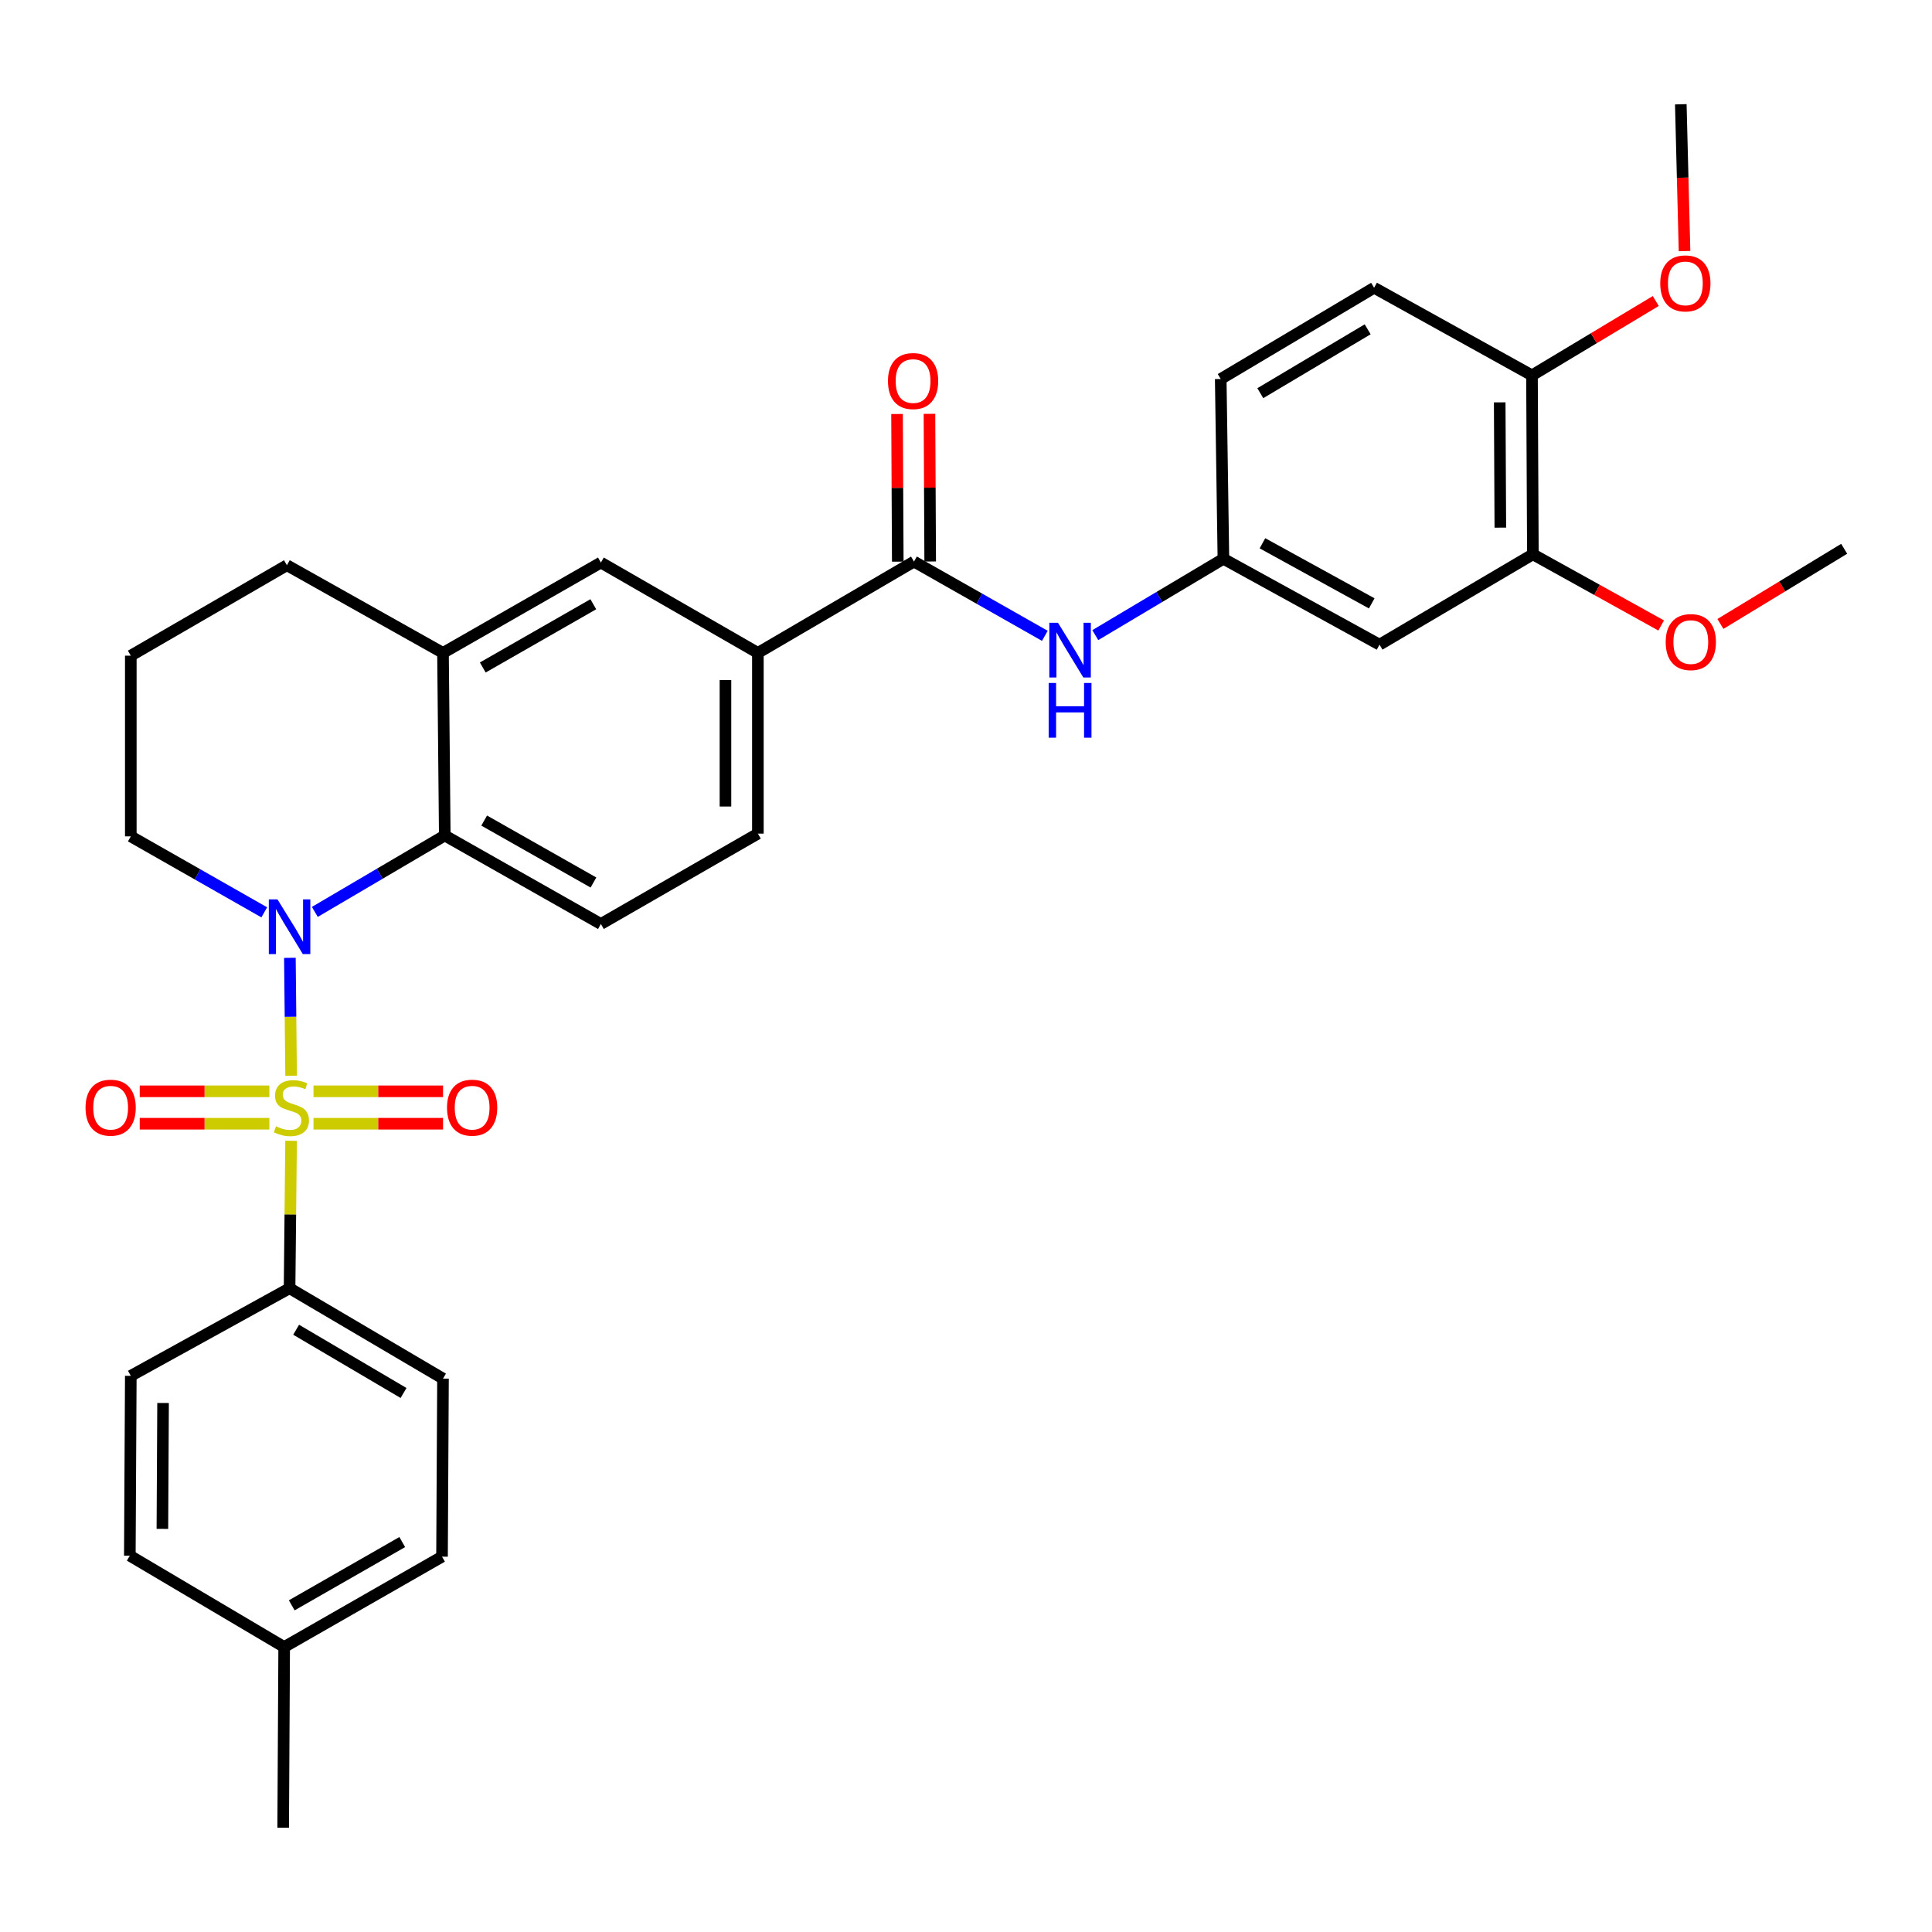 <?xml version='1.0' encoding='iso-8859-1'?>
<svg version='1.1' baseProfile='full'
              xmlns='http://www.w3.org/2000/svg'
                      xmlns:rdkit='http://www.rdkit.org/xml'
                      xmlns:xlink='http://www.w3.org/1999/xlink'
                  xml:space='preserve'
width='1000px' height='1000px' viewBox='0 0 1000 1000'>
<!-- END OF HEADER -->
<rect style='opacity:1.0;fill:#FFFFFF;stroke:none' width='1000' height='1000' x='0' y='0'> </rect>
<path class='bond-0' d='M 150.674,556.791 L 150.361,526.283' style='fill:none;fill-rule:evenodd;stroke:#CCCC00;stroke-width:6px;stroke-linecap:butt;stroke-linejoin:miter;stroke-opacity:1' />
<path class='bond-0' d='M 150.361,526.283 L 150.047,495.776' style='fill:none;fill-rule:evenodd;stroke:#0000FF;stroke-width:6px;stroke-linecap:butt;stroke-linejoin:miter;stroke-opacity:1' />
<path class='bond-4' d='M 150.666,590.469 L 150.274,628.632' style='fill:none;fill-rule:evenodd;stroke:#CCCC00;stroke-width:6px;stroke-linecap:butt;stroke-linejoin:miter;stroke-opacity:1' />
<path class='bond-4' d='M 150.274,628.632 L 149.882,666.794' style='fill:none;fill-rule:evenodd;stroke:#000000;stroke-width:6px;stroke-linecap:butt;stroke-linejoin:miter;stroke-opacity:1' />
<path class='bond-7' d='M 139.423,564.861 L 105.874,564.861' style='fill:none;fill-rule:evenodd;stroke:#CCCC00;stroke-width:6px;stroke-linecap:butt;stroke-linejoin:miter;stroke-opacity:1' />
<path class='bond-7' d='M 105.874,564.861 L 72.325,564.861' style='fill:none;fill-rule:evenodd;stroke:#FF0000;stroke-width:6px;stroke-linecap:butt;stroke-linejoin:miter;stroke-opacity:1' />
<path class='bond-7' d='M 139.423,581.64 L 105.874,581.64' style='fill:none;fill-rule:evenodd;stroke:#CCCC00;stroke-width:6px;stroke-linecap:butt;stroke-linejoin:miter;stroke-opacity:1' />
<path class='bond-7' d='M 105.874,581.64 L 72.325,581.64' style='fill:none;fill-rule:evenodd;stroke:#FF0000;stroke-width:6px;stroke-linecap:butt;stroke-linejoin:miter;stroke-opacity:1' />
<path class='bond-8' d='M 162.261,581.64 L 195.792,581.64' style='fill:none;fill-rule:evenodd;stroke:#CCCC00;stroke-width:6px;stroke-linecap:butt;stroke-linejoin:miter;stroke-opacity:1' />
<path class='bond-8' d='M 195.792,581.64 L 229.324,581.64' style='fill:none;fill-rule:evenodd;stroke:#FF0000;stroke-width:6px;stroke-linecap:butt;stroke-linejoin:miter;stroke-opacity:1' />
<path class='bond-8' d='M 162.261,564.861 L 195.792,564.861' style='fill:none;fill-rule:evenodd;stroke:#CCCC00;stroke-width:6px;stroke-linecap:butt;stroke-linejoin:miter;stroke-opacity:1' />
<path class='bond-8' d='M 195.792,564.861 L 229.324,564.861' style='fill:none;fill-rule:evenodd;stroke:#FF0000;stroke-width:6px;stroke-linecap:butt;stroke-linejoin:miter;stroke-opacity:1' />
<path class='bond-1' d='M 162.952,472.003 L 196.585,452.229' style='fill:none;fill-rule:evenodd;stroke:#0000FF;stroke-width:6px;stroke-linecap:butt;stroke-linejoin:miter;stroke-opacity:1' />
<path class='bond-1' d='M 196.585,452.229 L 230.217,432.455' style='fill:none;fill-rule:evenodd;stroke:#000000;stroke-width:6px;stroke-linecap:butt;stroke-linejoin:miter;stroke-opacity:1' />
<path class='bond-20' d='M 136.778,472.228 L 102.24,452.565' style='fill:none;fill-rule:evenodd;stroke:#0000FF;stroke-width:6px;stroke-linecap:butt;stroke-linejoin:miter;stroke-opacity:1' />
<path class='bond-20' d='M 102.24,452.565 L 67.702,432.902' style='fill:none;fill-rule:evenodd;stroke:#000000;stroke-width:6px;stroke-linecap:butt;stroke-linejoin:miter;stroke-opacity:1' />
<path class='bond-3' d='M 230.217,432.455 L 229.294,337.941' style='fill:none;fill-rule:evenodd;stroke:#000000;stroke-width:6px;stroke-linecap:butt;stroke-linejoin:miter;stroke-opacity:1' />
<path class='bond-10' d='M 230.217,432.455 L 311.018,478.252' style='fill:none;fill-rule:evenodd;stroke:#000000;stroke-width:6px;stroke-linecap:butt;stroke-linejoin:miter;stroke-opacity:1' />
<path class='bond-10' d='M 250.611,424.727 L 307.172,456.785' style='fill:none;fill-rule:evenodd;stroke:#000000;stroke-width:6px;stroke-linecap:butt;stroke-linejoin:miter;stroke-opacity:1' />
<path class='bond-2' d='M 473.077,290.671 L 392.276,337.941' style='fill:none;fill-rule:evenodd;stroke:#000000;stroke-width:6px;stroke-linecap:butt;stroke-linejoin:miter;stroke-opacity:1' />
<path class='bond-5' d='M 473.077,290.671 L 506.942,309.887' style='fill:none;fill-rule:evenodd;stroke:#000000;stroke-width:6px;stroke-linecap:butt;stroke-linejoin:miter;stroke-opacity:1' />
<path class='bond-5' d='M 506.942,309.887 L 540.806,329.103' style='fill:none;fill-rule:evenodd;stroke:#0000FF;stroke-width:6px;stroke-linecap:butt;stroke-linejoin:miter;stroke-opacity:1' />
<path class='bond-15' d='M 481.466,290.629 L 481.276,252.415' style='fill:none;fill-rule:evenodd;stroke:#000000;stroke-width:6px;stroke-linecap:butt;stroke-linejoin:miter;stroke-opacity:1' />
<path class='bond-15' d='M 481.276,252.415 L 481.085,214.202' style='fill:none;fill-rule:evenodd;stroke:#FF0000;stroke-width:6px;stroke-linecap:butt;stroke-linejoin:miter;stroke-opacity:1' />
<path class='bond-15' d='M 464.687,290.713 L 464.497,252.499' style='fill:none;fill-rule:evenodd;stroke:#000000;stroke-width:6px;stroke-linecap:butt;stroke-linejoin:miter;stroke-opacity:1' />
<path class='bond-15' d='M 464.497,252.499 L 464.307,214.286' style='fill:none;fill-rule:evenodd;stroke:#FF0000;stroke-width:6px;stroke-linecap:butt;stroke-linejoin:miter;stroke-opacity:1' />
<path class='bond-9' d='M 229.294,337.941 L 311.018,291.174' style='fill:none;fill-rule:evenodd;stroke:#000000;stroke-width:6px;stroke-linecap:butt;stroke-linejoin:miter;stroke-opacity:1' />
<path class='bond-9' d='M 249.887,345.489 L 307.094,312.752' style='fill:none;fill-rule:evenodd;stroke:#000000;stroke-width:6px;stroke-linecap:butt;stroke-linejoin:miter;stroke-opacity:1' />
<path class='bond-33' d='M 229.294,337.941 L 148.503,292.563' style='fill:none;fill-rule:evenodd;stroke:#000000;stroke-width:6px;stroke-linecap:butt;stroke-linejoin:miter;stroke-opacity:1' />
<path class='bond-17' d='M 149.882,666.794 L 229.294,713.561' style='fill:none;fill-rule:evenodd;stroke:#000000;stroke-width:6px;stroke-linecap:butt;stroke-linejoin:miter;stroke-opacity:1' />
<path class='bond-17' d='M 153.279,688.267 L 208.868,721.004' style='fill:none;fill-rule:evenodd;stroke:#000000;stroke-width:6px;stroke-linecap:butt;stroke-linejoin:miter;stroke-opacity:1' />
<path class='bond-18' d='M 149.882,666.794 L 67.702,712.135' style='fill:none;fill-rule:evenodd;stroke:#000000;stroke-width:6px;stroke-linecap:butt;stroke-linejoin:miter;stroke-opacity:1' />
<path class='bond-13' d='M 566.918,328.741 L 600.076,308.988' style='fill:none;fill-rule:evenodd;stroke:#0000FF;stroke-width:6px;stroke-linecap:butt;stroke-linejoin:miter;stroke-opacity:1' />
<path class='bond-13' d='M 600.076,308.988 L 633.234,289.235' style='fill:none;fill-rule:evenodd;stroke:#000000;stroke-width:6px;stroke-linecap:butt;stroke-linejoin:miter;stroke-opacity:1' />
<path class='bond-6' d='M 392.276,337.941 L 392.276,431.485' style='fill:none;fill-rule:evenodd;stroke:#000000;stroke-width:6px;stroke-linecap:butt;stroke-linejoin:miter;stroke-opacity:1' />
<path class='bond-6' d='M 375.497,351.973 L 375.497,417.454' style='fill:none;fill-rule:evenodd;stroke:#000000;stroke-width:6px;stroke-linecap:butt;stroke-linejoin:miter;stroke-opacity:1' />
<path class='bond-34' d='M 392.276,337.941 L 311.018,291.174' style='fill:none;fill-rule:evenodd;stroke:#000000;stroke-width:6px;stroke-linecap:butt;stroke-linejoin:miter;stroke-opacity:1' />
<path class='bond-16' d='M 311.018,478.252 L 392.276,431.485' style='fill:none;fill-rule:evenodd;stroke:#000000;stroke-width:6px;stroke-linecap:butt;stroke-linejoin:miter;stroke-opacity:1' />
<path class='bond-11' d='M 714.044,333.672 L 633.234,289.235' style='fill:none;fill-rule:evenodd;stroke:#000000;stroke-width:6px;stroke-linecap:butt;stroke-linejoin:miter;stroke-opacity:1' />
<path class='bond-11' d='M 710.008,312.304 L 653.44,281.198' style='fill:none;fill-rule:evenodd;stroke:#000000;stroke-width:6px;stroke-linecap:butt;stroke-linejoin:miter;stroke-opacity:1' />
<path class='bond-12' d='M 714.044,333.672 L 793.419,286.914' style='fill:none;fill-rule:evenodd;stroke:#000000;stroke-width:6px;stroke-linecap:butt;stroke-linejoin:miter;stroke-opacity:1' />
<path class='bond-22' d='M 793.419,286.914 L 826.622,305.331' style='fill:none;fill-rule:evenodd;stroke:#000000;stroke-width:6px;stroke-linecap:butt;stroke-linejoin:miter;stroke-opacity:1' />
<path class='bond-22' d='M 826.622,305.331 L 859.825,323.748' style='fill:none;fill-rule:evenodd;stroke:#FF0000;stroke-width:6px;stroke-linecap:butt;stroke-linejoin:miter;stroke-opacity:1' />
<path class='bond-35' d='M 793.419,286.914 L 792.953,194.284' style='fill:none;fill-rule:evenodd;stroke:#000000;stroke-width:6px;stroke-linecap:butt;stroke-linejoin:miter;stroke-opacity:1' />
<path class='bond-35' d='M 776.57,273.104 L 776.244,208.263' style='fill:none;fill-rule:evenodd;stroke:#000000;stroke-width:6px;stroke-linecap:butt;stroke-linejoin:miter;stroke-opacity:1' />
<path class='bond-21' d='M 633.234,289.235 L 631.845,196.176' style='fill:none;fill-rule:evenodd;stroke:#000000;stroke-width:6px;stroke-linecap:butt;stroke-linejoin:miter;stroke-opacity:1' />
<path class='bond-14' d='M 792.953,194.284 L 711.229,148.943' style='fill:none;fill-rule:evenodd;stroke:#000000;stroke-width:6px;stroke-linecap:butt;stroke-linejoin:miter;stroke-opacity:1' />
<path class='bond-26' d='M 792.953,194.284 L 824.987,175.043' style='fill:none;fill-rule:evenodd;stroke:#000000;stroke-width:6px;stroke-linecap:butt;stroke-linejoin:miter;stroke-opacity:1' />
<path class='bond-26' d='M 824.987,175.043 L 857.022,155.802' style='fill:none;fill-rule:evenodd;stroke:#FF0000;stroke-width:6px;stroke-linecap:butt;stroke-linejoin:miter;stroke-opacity:1' />
<path class='bond-23' d='M 229.294,713.561 L 228.791,805.716' style='fill:none;fill-rule:evenodd;stroke:#000000;stroke-width:6px;stroke-linecap:butt;stroke-linejoin:miter;stroke-opacity:1' />
<path class='bond-24' d='M 67.702,712.135 L 67.198,805.213' style='fill:none;fill-rule:evenodd;stroke:#000000;stroke-width:6px;stroke-linecap:butt;stroke-linejoin:miter;stroke-opacity:1' />
<path class='bond-24' d='M 84.405,726.188 L 84.053,791.342' style='fill:none;fill-rule:evenodd;stroke:#000000;stroke-width:6px;stroke-linecap:butt;stroke-linejoin:miter;stroke-opacity:1' />
<path class='bond-19' d='M 711.229,148.943 L 631.845,196.176' style='fill:none;fill-rule:evenodd;stroke:#000000;stroke-width:6px;stroke-linecap:butt;stroke-linejoin:miter;stroke-opacity:1' />
<path class='bond-19' d='M 707.901,170.447 L 652.332,203.511' style='fill:none;fill-rule:evenodd;stroke:#000000;stroke-width:6px;stroke-linecap:butt;stroke-linejoin:miter;stroke-opacity:1' />
<path class='bond-28' d='M 67.702,432.902 L 67.702,339.377' style='fill:none;fill-rule:evenodd;stroke:#000000;stroke-width:6px;stroke-linecap:butt;stroke-linejoin:miter;stroke-opacity:1' />
<path class='bond-30' d='M 890.483,322.951 L 922.514,303.502' style='fill:none;fill-rule:evenodd;stroke:#FF0000;stroke-width:6px;stroke-linecap:butt;stroke-linejoin:miter;stroke-opacity:1' />
<path class='bond-30' d='M 922.514,303.502 L 954.545,284.052' style='fill:none;fill-rule:evenodd;stroke:#000000;stroke-width:6px;stroke-linecap:butt;stroke-linejoin:miter;stroke-opacity:1' />
<path class='bond-32' d='M 228.791,805.716 L 147.086,852.493' style='fill:none;fill-rule:evenodd;stroke:#000000;stroke-width:6px;stroke-linecap:butt;stroke-linejoin:miter;stroke-opacity:1' />
<path class='bond-32' d='M 208.199,798.171 L 151.005,830.915' style='fill:none;fill-rule:evenodd;stroke:#000000;stroke-width:6px;stroke-linecap:butt;stroke-linejoin:miter;stroke-opacity:1' />
<path class='bond-25' d='M 67.198,805.213 L 147.086,852.493' style='fill:none;fill-rule:evenodd;stroke:#000000;stroke-width:6px;stroke-linecap:butt;stroke-linejoin:miter;stroke-opacity:1' />
<path class='bond-29' d='M 147.086,852.493 L 146.573,946.027' style='fill:none;fill-rule:evenodd;stroke:#000000;stroke-width:6px;stroke-linecap:butt;stroke-linejoin:miter;stroke-opacity:1' />
<path class='bond-31' d='M 871.913,129.966 L 870.946,91.97' style='fill:none;fill-rule:evenodd;stroke:#FF0000;stroke-width:6px;stroke-linecap:butt;stroke-linejoin:miter;stroke-opacity:1' />
<path class='bond-31' d='M 870.946,91.97 L 869.979,53.973' style='fill:none;fill-rule:evenodd;stroke:#000000;stroke-width:6px;stroke-linecap:butt;stroke-linejoin:miter;stroke-opacity:1' />
<path class='bond-27' d='M 148.503,292.563 L 67.702,339.377' style='fill:none;fill-rule:evenodd;stroke:#000000;stroke-width:6px;stroke-linecap:butt;stroke-linejoin:miter;stroke-opacity:1' />
<path  class='atom-0' d='M 142.843 582.97
Q 143.163 583.09, 144.483 583.65
Q 145.803 584.21, 147.243 584.57
Q 148.723 584.89, 150.163 584.89
Q 152.843 584.89, 154.403 583.61
Q 155.963 582.29, 155.963 580.01
Q 155.963 578.45, 155.163 577.49
Q 154.403 576.53, 153.203 576.01
Q 152.003 575.49, 150.003 574.89
Q 147.483 574.13, 145.963 573.41
Q 144.483 572.69, 143.403 571.17
Q 142.363 569.65, 142.363 567.09
Q 142.363 563.53, 144.763 561.33
Q 147.203 559.13, 152.003 559.13
Q 155.283 559.13, 159.003 560.69
L 158.083 563.77
Q 154.683 562.37, 152.123 562.37
Q 149.363 562.37, 147.843 563.53
Q 146.323 564.65, 146.363 566.61
Q 146.363 568.13, 147.123 569.05
Q 147.923 569.97, 149.043 570.49
Q 150.203 571.01, 152.123 571.61
Q 154.683 572.41, 156.203 573.21
Q 157.723 574.01, 158.803 575.65
Q 159.923 577.25, 159.923 580.01
Q 159.923 583.93, 157.283 586.05
Q 154.683 588.13, 150.323 588.13
Q 147.803 588.13, 145.883 587.57
Q 144.003 587.05, 141.763 586.13
L 142.843 582.97
' fill='#CCCC00'/>
<path  class='atom-1' d='M 143.622 465.528
L 152.902 480.528
Q 153.822 482.008, 155.302 484.688
Q 156.782 487.368, 156.862 487.528
L 156.862 465.528
L 160.622 465.528
L 160.622 493.848
L 156.742 493.848
L 146.782 477.448
Q 145.622 475.528, 144.382 473.328
Q 143.182 471.128, 142.822 470.448
L 142.822 493.848
L 139.142 493.848
L 139.142 465.528
L 143.622 465.528
' fill='#0000FF'/>
<path  class='atom-6' d='M 547.609 322.355
L 556.889 337.355
Q 557.809 338.835, 559.289 341.515
Q 560.769 344.195, 560.849 344.355
L 560.849 322.355
L 564.609 322.355
L 564.609 350.675
L 560.729 350.675
L 550.769 334.275
Q 549.609 332.355, 548.369 330.155
Q 547.169 327.955, 546.809 327.275
L 546.809 350.675
L 543.129 350.675
L 543.129 322.355
L 547.609 322.355
' fill='#0000FF'/>
<path  class='atom-6' d='M 542.789 353.507
L 546.629 353.507
L 546.629 365.547
L 561.109 365.547
L 561.109 353.507
L 564.949 353.507
L 564.949 381.827
L 561.109 381.827
L 561.109 368.747
L 546.629 368.747
L 546.629 381.827
L 542.789 381.827
L 542.789 353.507
' fill='#0000FF'/>
<path  class='atom-8' d='M 44.271 573.33
Q 44.271 566.53, 47.631 562.73
Q 50.991 558.93, 57.271 558.93
Q 63.551 558.93, 66.911 562.73
Q 70.271 566.53, 70.271 573.33
Q 70.271 580.21, 66.871 584.13
Q 63.471 588.01, 57.271 588.01
Q 51.031 588.01, 47.631 584.13
Q 44.271 580.25, 44.271 573.33
M 57.271 584.81
Q 61.591 584.81, 63.911 581.93
Q 66.271 579.01, 66.271 573.33
Q 66.271 567.77, 63.911 564.97
Q 61.591 562.13, 57.271 562.13
Q 52.951 562.13, 50.591 564.93
Q 48.271 567.73, 48.271 573.33
Q 48.271 579.05, 50.591 581.93
Q 52.951 584.81, 57.271 584.81
' fill='#FF0000'/>
<path  class='atom-9' d='M 231.377 573.33
Q 231.377 566.53, 234.737 562.73
Q 238.097 558.93, 244.377 558.93
Q 250.657 558.93, 254.017 562.73
Q 257.377 566.53, 257.377 573.33
Q 257.377 580.21, 253.977 584.13
Q 250.577 588.01, 244.377 588.01
Q 238.137 588.01, 234.737 584.13
Q 231.377 580.25, 231.377 573.33
M 244.377 584.81
Q 248.697 584.81, 251.017 581.93
Q 253.377 579.01, 253.377 573.33
Q 253.377 567.77, 251.017 564.97
Q 248.697 562.13, 244.377 562.13
Q 240.057 562.13, 237.697 564.93
Q 235.377 567.73, 235.377 573.33
Q 235.377 579.05, 237.697 581.93
Q 240.057 584.81, 244.377 584.81
' fill='#FF0000'/>
<path  class='atom-16' d='M 459.611 197.226
Q 459.611 190.426, 462.971 186.626
Q 466.331 182.826, 472.611 182.826
Q 478.891 182.826, 482.251 186.626
Q 485.611 190.426, 485.611 197.226
Q 485.611 204.106, 482.211 208.026
Q 478.811 211.906, 472.611 211.906
Q 466.371 211.906, 462.971 208.026
Q 459.611 204.146, 459.611 197.226
M 472.611 208.706
Q 476.931 208.706, 479.251 205.826
Q 481.611 202.906, 481.611 197.226
Q 481.611 191.666, 479.251 188.866
Q 476.931 186.026, 472.611 186.026
Q 468.291 186.026, 465.931 188.826
Q 463.611 191.626, 463.611 197.226
Q 463.611 202.946, 465.931 205.826
Q 468.291 208.706, 472.611 208.706
' fill='#FF0000'/>
<path  class='atom-23' d='M 862.161 332.335
Q 862.161 325.535, 865.521 321.735
Q 868.881 317.935, 875.161 317.935
Q 881.441 317.935, 884.801 321.735
Q 888.161 325.535, 888.161 332.335
Q 888.161 339.215, 884.761 343.135
Q 881.361 347.015, 875.161 347.015
Q 868.921 347.015, 865.521 343.135
Q 862.161 339.255, 862.161 332.335
M 875.161 343.815
Q 879.481 343.815, 881.801 340.935
Q 884.161 338.015, 884.161 332.335
Q 884.161 326.775, 881.801 323.975
Q 879.481 321.135, 875.161 321.135
Q 870.841 321.135, 868.481 323.935
Q 866.161 326.735, 866.161 332.335
Q 866.161 338.055, 868.481 340.935
Q 870.841 343.815, 875.161 343.815
' fill='#FF0000'/>
<path  class='atom-27' d='M 859.337 146.683
Q 859.337 139.883, 862.697 136.083
Q 866.057 132.283, 872.337 132.283
Q 878.617 132.283, 881.977 136.083
Q 885.337 139.883, 885.337 146.683
Q 885.337 153.563, 881.937 157.483
Q 878.537 161.363, 872.337 161.363
Q 866.097 161.363, 862.697 157.483
Q 859.337 153.603, 859.337 146.683
M 872.337 158.163
Q 876.657 158.163, 878.977 155.283
Q 881.337 152.363, 881.337 146.683
Q 881.337 141.123, 878.977 138.323
Q 876.657 135.483, 872.337 135.483
Q 868.017 135.483, 865.657 138.283
Q 863.337 141.083, 863.337 146.683
Q 863.337 152.403, 865.657 155.283
Q 868.017 158.163, 872.337 158.163
' fill='#FF0000'/>
</svg>
